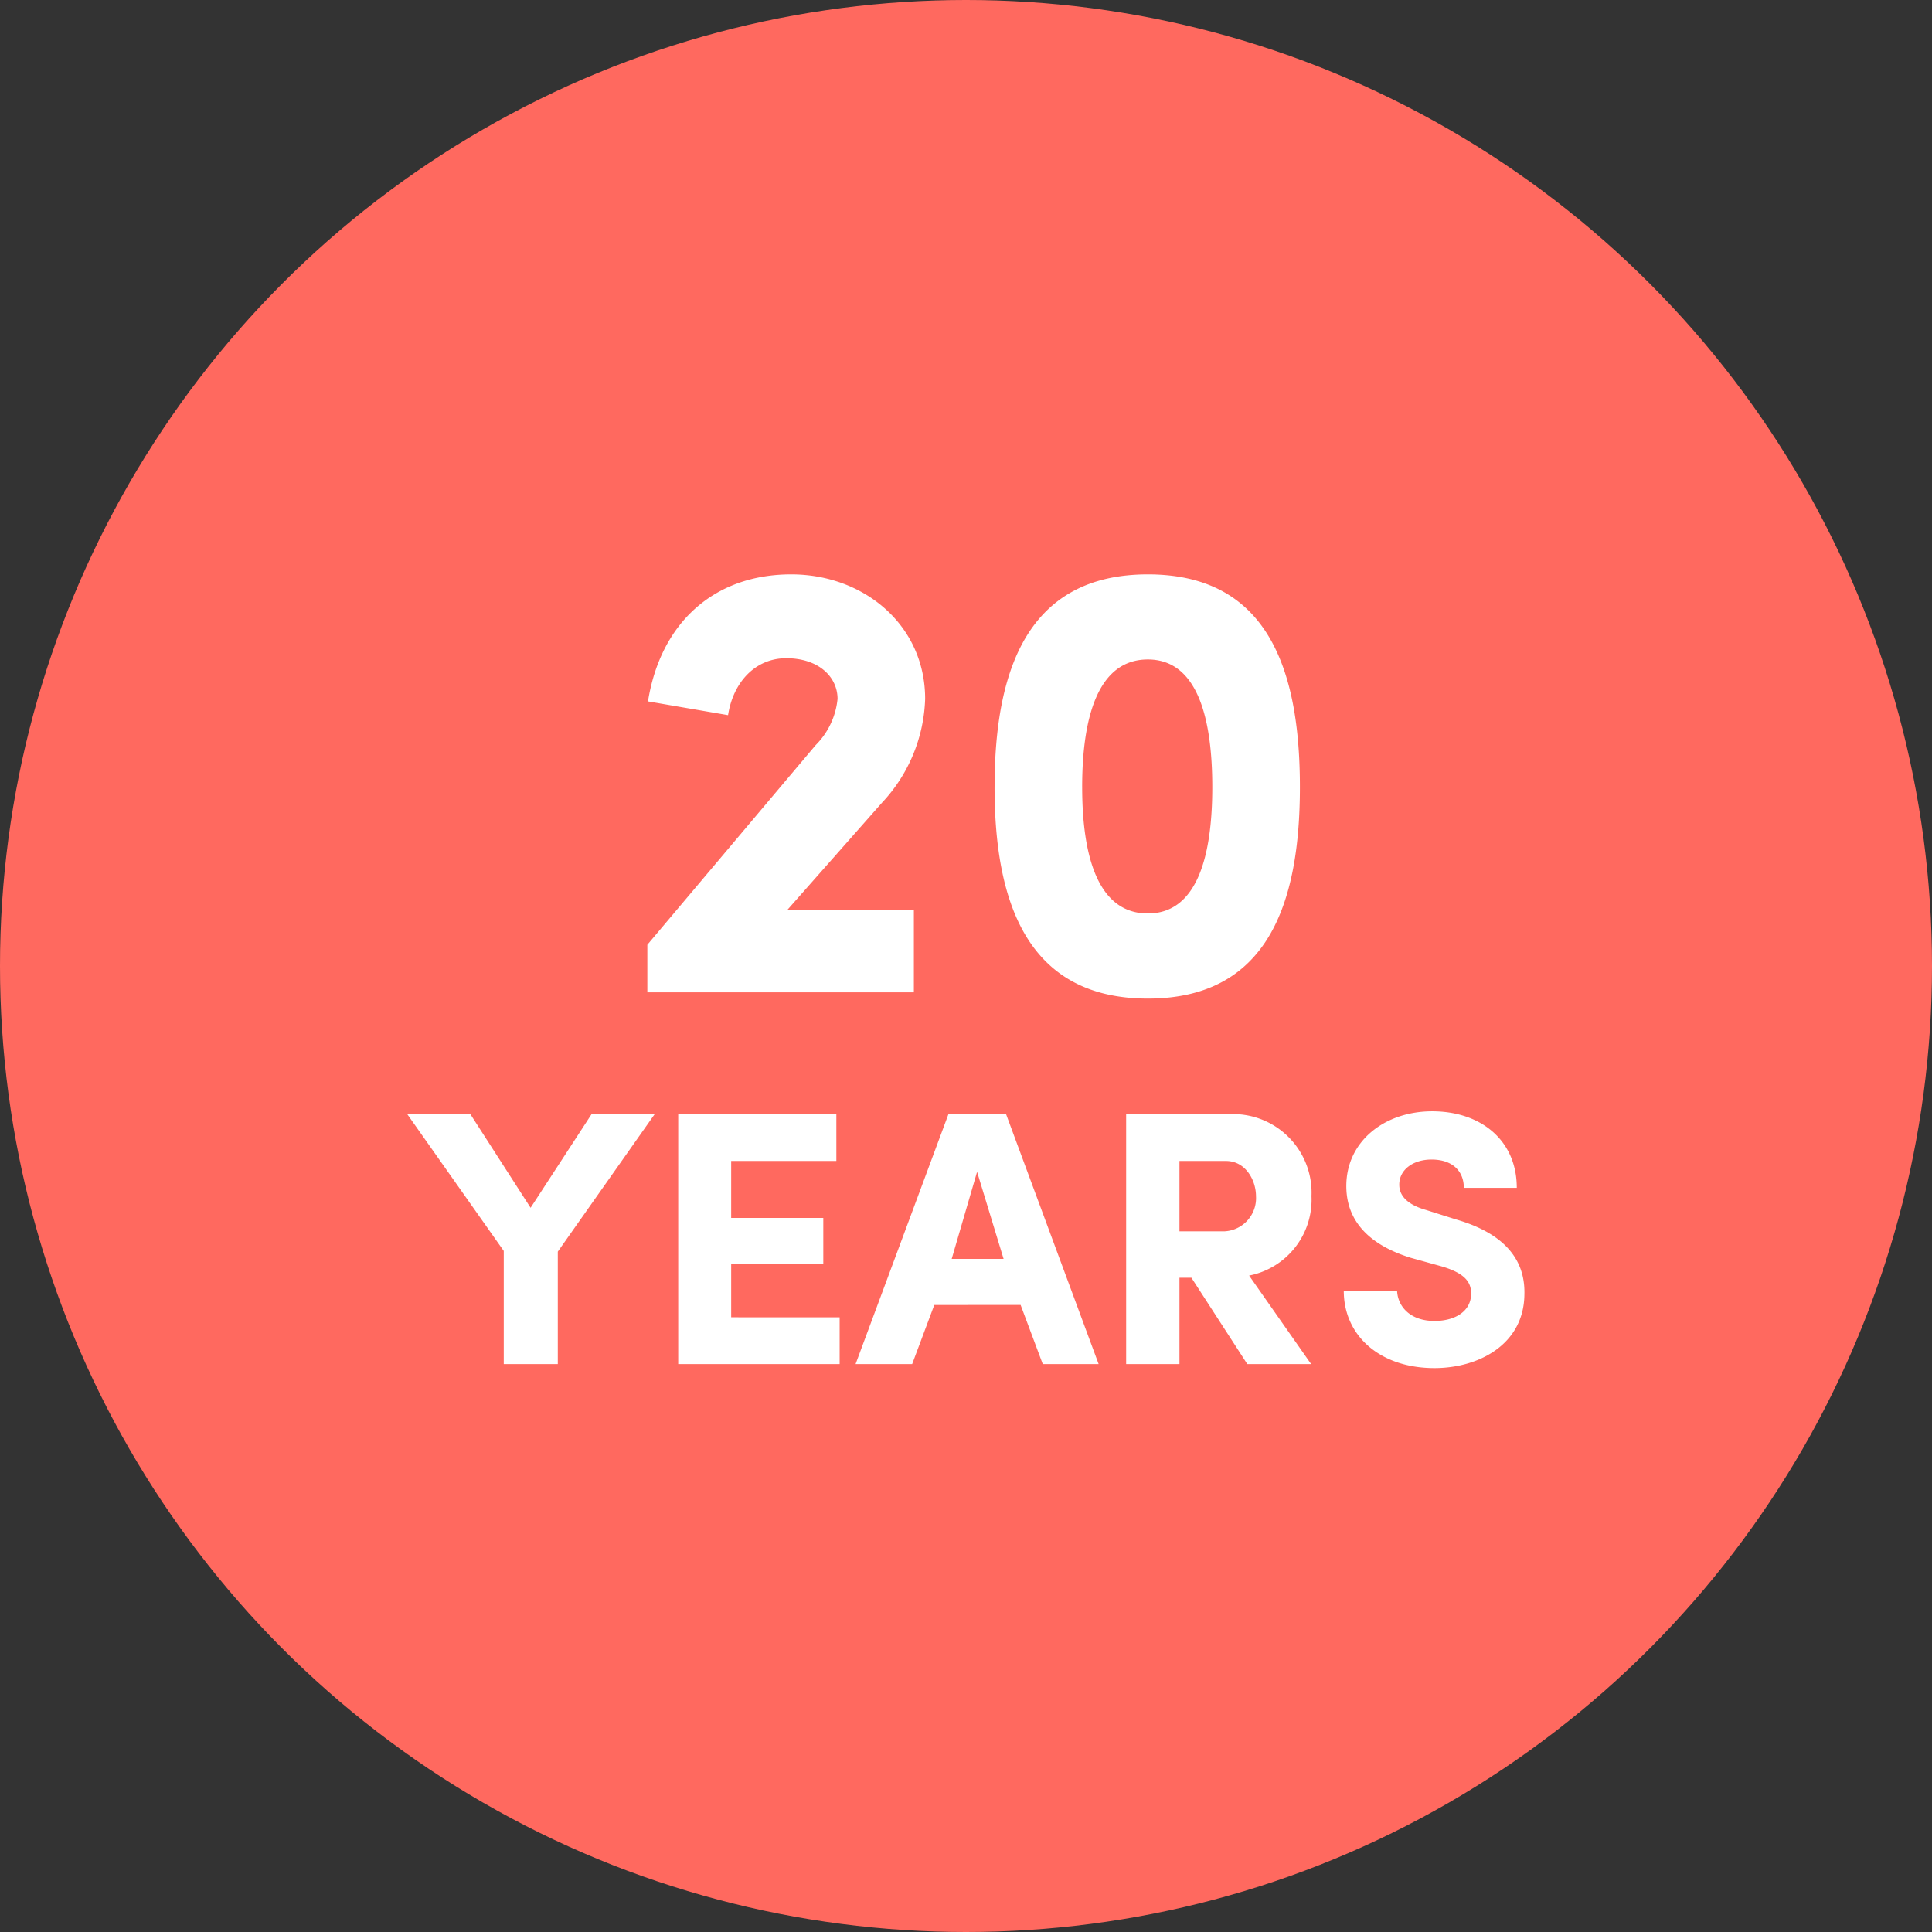 <?xml version="1.0" encoding="UTF-8"?> <svg xmlns="http://www.w3.org/2000/svg" width="185" height="185" viewBox="0 0 185 185"><rect x="0" y="0" width="185" height="185" fill="#333333" stroke="none"/><g id="Group_41" data-name="Group 41" transform="translate(-1411 -280)"><circle id="Ellipse_1" data-name="Ellipse 1" cx="92.5" cy="92.5" r="92.5" transform="translate(1411 280)" fill="#ff695f"></circle><path id="Path_27" data-name="Path 27" d="M-14.192-6.072v-7.908h-12.1l9.046-10.245a15.211,15.211,0,0,0,4.134-9.945c0-7.069-5.871-11.922-12.821-11.922-7.429,0-12.521,4.673-13.719,12.162l7.668,1.318c.479-3.115,2.576-5.452,5.572-5.452,3.115,0,4.913,1.8,4.913,3.894a7.255,7.255,0,0,1-2.1,4.433L-39.713-10.626v4.553Zm7.728-19.65c0,11.2,3.235,20.249,14.678,20.249S22.773-14.52,22.773-25.723c0-11.323-3.115-20.369-14.558-20.369S-6.463-37.046-6.463-25.723Zm8.387,0c0-6.65,1.5-12.222,6.29-12.222,4.733,0,6.171,5.572,6.171,12.222,0,6.59-1.438,12.1-6.171,12.1C3.422-13.621,1.924-19.133,1.924-25.723ZM-48.287,29.526V18.76L-39.014,5.6h-6.043l-5.835,8.96L-56.657,5.6H-62.7l9.238,13.093V29.526Zm11.53,0H-21.3v-4.48H-31.686V19.94h8.821V15.53h-8.821V10.077h10.072V5.6H-36.757ZM-10.57,19.454l2.431-8.335L-5.6,19.454Zm6.6,4.411,2.119,5.661H3.5L-5.361,5.6h-5.522l-8.891,23.929h5.418l2.119-5.661ZM15.686,10.077c1.91,0,2.883,1.875,2.883,3.369a3.182,3.182,0,0,1-3.022,3.369H11.24V10.077Zm2.223,10.975a7.4,7.4,0,0,0,5.974-7.606A7.521,7.521,0,0,0,15.929,5.6H6.135V29.526H11.24V21.26h1.146l5.348,8.266h6.113Zm9.065,1.459c0,4.307,3.473,7.4,8.683,7.4,4.237,0,8.544-2.257,8.613-7.015.069-2.292-.764-5.557-6.564-7.224l-2.848-.9c-2.327-.66-2.57-1.806-2.57-2.431,0-1.424,1.32-2.4,3.091-2.4,2.014,0,3.091,1.111,3.091,2.709H43.54c0-4.584-3.473-7.328-8.092-7.328-4.584,0-8.231,2.883-8.231,7.154,0,2.153.9,5.244,6.182,6.877l2.883.8c2.431.695,2.917,1.632,2.883,2.709-.035,1.563-1.459,2.535-3.508,2.535-2.292,0-3.508-1.354-3.577-2.883Z" transform="translate(1512.7 381.092)" fill="#fff"></path></g></svg> 